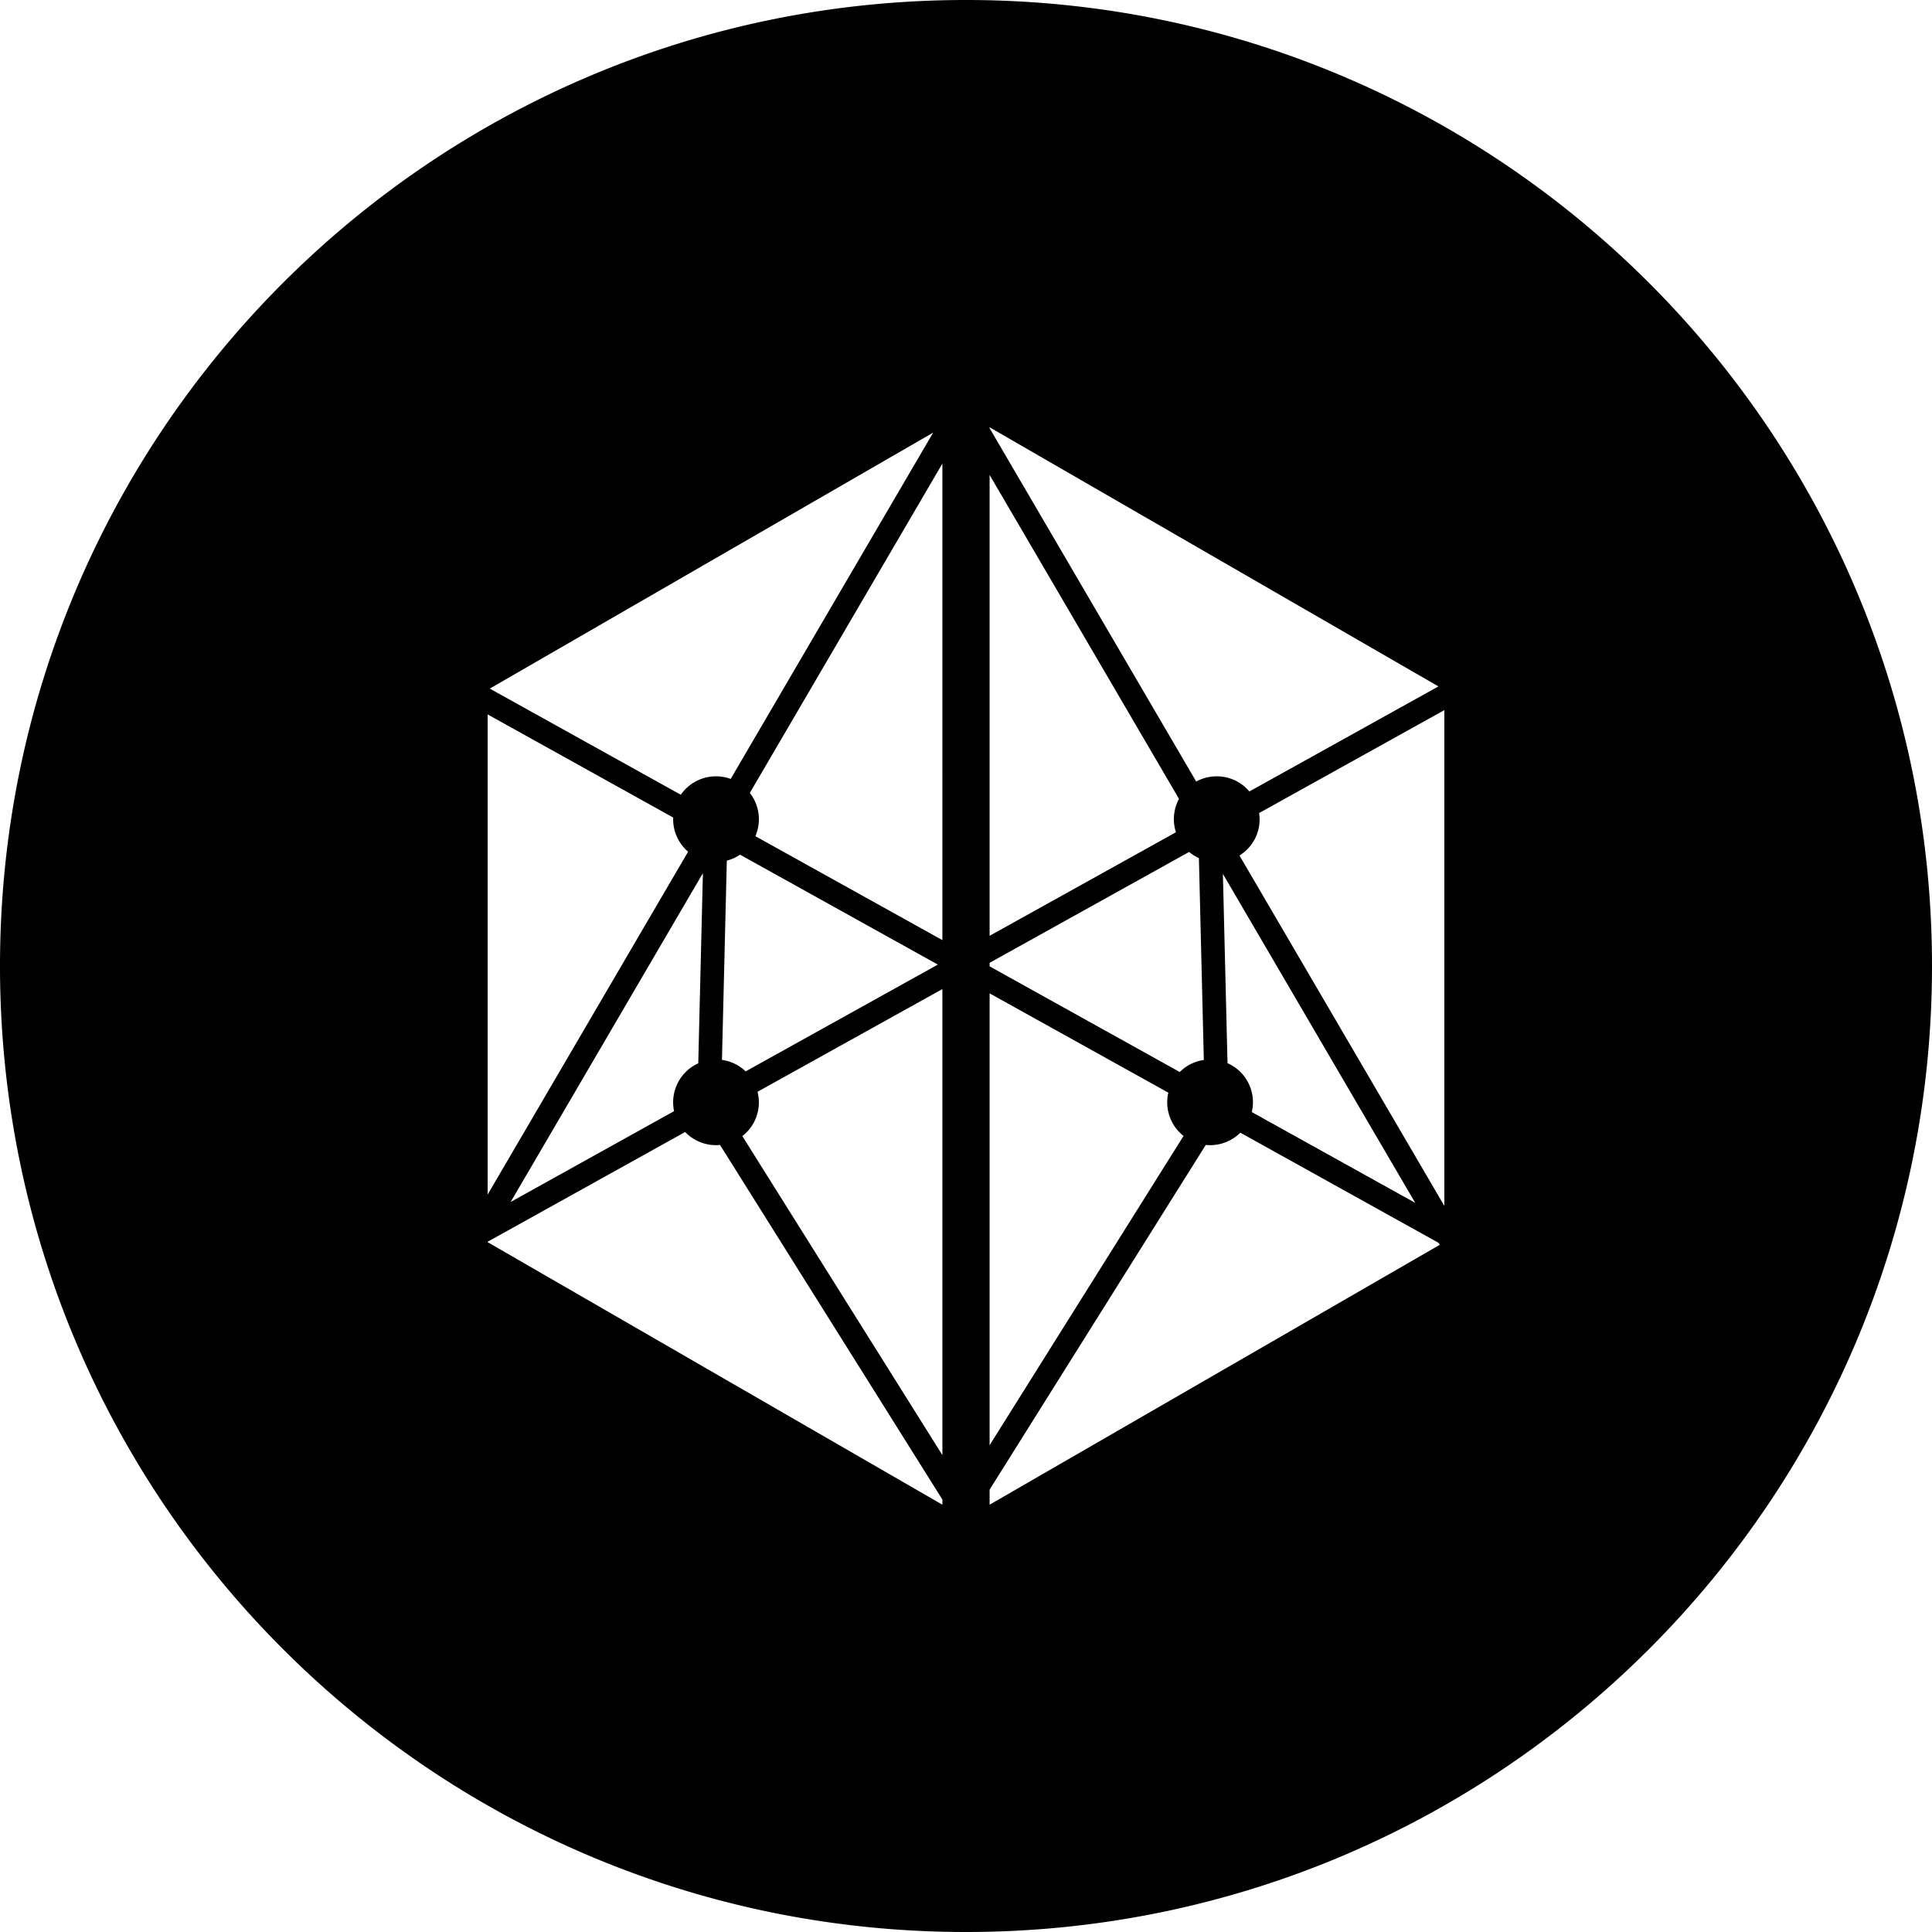 <svg xmlns="http://www.w3.org/2000/svg" viewBox="0 0 1000 1000" fill="#000000"><path d="M500,0C223.858,0,0,223.858,0,500s223.858,500,500,500,500-223.858,500-500S776.142,0,500,0ZM483,223.929,378.186,403.179a22.086,22.086,0,0,0-25.8,8.185l-98.875-54.945ZM383.05,442.379l102.373,56.889-99.472,55.277a22.093,22.093,0,0,0-12.266-5.946L376.2,445.458A22.081,22.081,0,0,0,383.05,442.379ZM348.9,575.134,264.31,622.142l99.51-170.189-2.4,98.416a22.152,22.152,0,0,0-12.52,24.765Zm-96.488-205.35,96.05,53.375c-.011.285-.043.564-.043.851a22.122,22.122,0,0,0,7.749,16.825L252.413,618.285Zm235.37,409.052L252.413,642.945v-.216l102.222-56.805a22.1,22.1,0,0,0,15.972,6.811c.7,0,1.4-.041,2.081-.105l115.1,183.545Zm0-25.659L384.228,588.036a22.006,22.006,0,0,0,7.867-22.928l95.688-53.174Zm0-266.574-96.809-53.8a22.12,22.12,0,0,0-2.863-22.4l99.672-170.464Zm24.434-265.439L744.523,355.286l-97.842,54.371a22.172,22.172,0,0,0-27.521-5.131l-106.943-182.9ZM635.358,550.289l-2.388-97.94,99.551,170.256L647.927,575.6a22.076,22.076,0,0,0-12.569-25.307ZM512.217,245.831l98.028,167.653a22.182,22.182,0,0,0-1.59,17.3l-96.438,53.591Zm0,252.524,103.27-57.387a22.179,22.179,0,0,0,5.064,3.2L623.1,548.624a22.111,22.111,0,0,0-12.46,6.25l-98.42-54.693Zm0,15.8,92.516,51.411a22.042,22.042,0,0,0,7.873,22.383L512.217,748.044Zm0,264.678v-7.795L624.1,592.622a22.416,22.416,0,0,0,2.241.113,22.115,22.115,0,0,0,15.649-6.463l102.638,57.036.588,1.007Zm235.37-154.667L641.539,442.8a21.876,21.876,0,0,0,10.174-21.962l95.874-53.277Z"></path></svg>